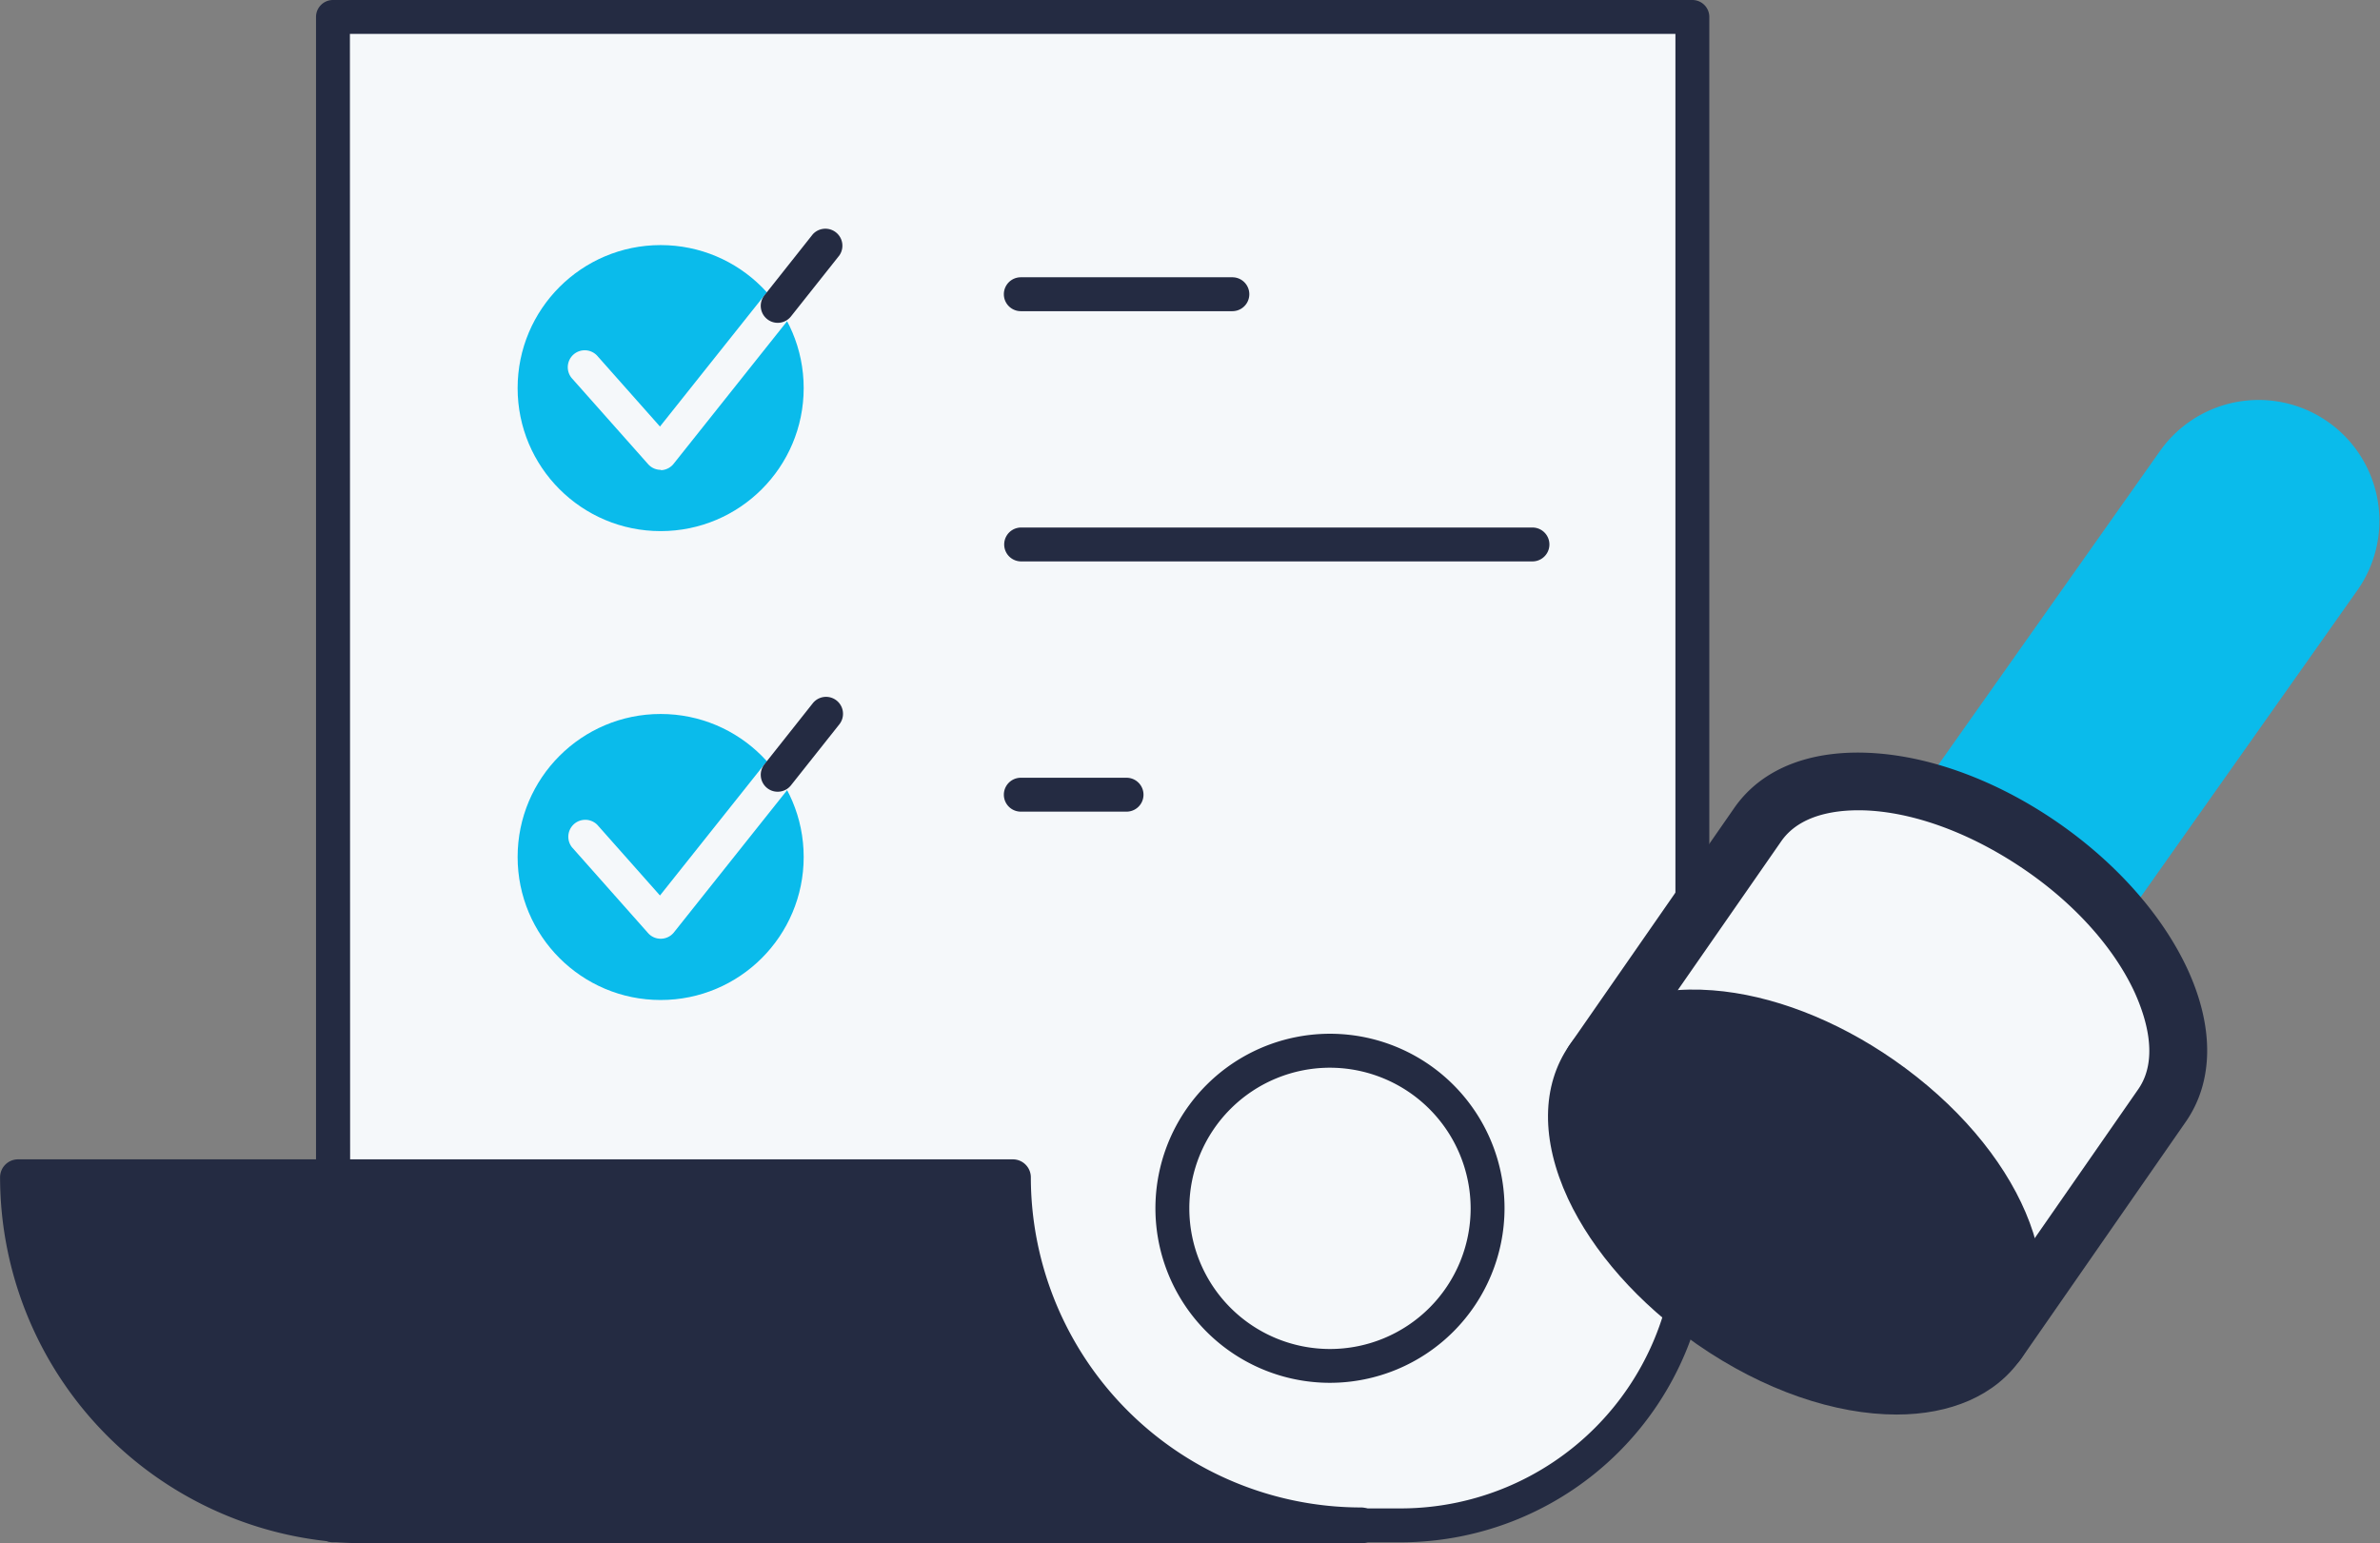<svg id="Ñëîé_1" data-name="Ñëîé 1" xmlns="http://www.w3.org/2000/svg" viewBox="0 0 351.1 227.7"><rect x="0" y="0" width="351.1" height="227.7" fill="#808080" stroke="none"/><defs><style>.cls-1{fill:#f5f8fa;}.cls-2{fill:#242b42;}.cls-3{fill:#0abbeb;}</style></defs><title>sec2_ico_05</title><path class="cls-1" d="M6494.05,741.8h200.54V921.35a43,43,0,0,1-43,43H6494.05Z" transform="translate(-6444.93 -739.3)"/><path class="cls-2" d="M6651.59,966.85H6494.05a2.5,2.5,0,0,1-2.5-2.5V741.8a2.5,2.5,0,0,1,2.5-2.5h200.54a2.5,2.5,0,0,1,2.5,2.5V921.35A45.55,45.55,0,0,1,6651.59,966.85Zm-155-5h155a40.55,40.55,0,0,0,40.5-40.5V744.3H6496.55Z" transform="translate(-6444.93 -739.3)"/><path class="cls-2" d="M6645.68,964.35H6498.94A51.35,51.35,0,0,1,6447.58,913h146.74A51.35,51.35,0,0,0,6645.68,964.35Z" transform="translate(-6444.93 -739.3)"/><path class="cls-2" d="M6645.68,967H6498.94a54.07,54.07,0,0,1-54-54,2.65,2.65,0,0,1,2.65-2.65h146.74A2.65,2.65,0,0,1,6597,913a48.76,48.76,0,0,0,48.71,48.71,2.65,2.65,0,0,1,0,5.3Zm-195.37-51.36a48.76,48.76,0,0,0,48.63,46.06h123.41a54.11,54.11,0,0,1-30.62-46.06Z" transform="translate(-6444.93 -739.3)"/><path class="cls-1" d="M6595.52,782.71h0Z" transform="translate(-6444.93 -739.3)"/><path class="cls-2" d="M6626.73,785.21h-31.21a2.5,2.5,0,0,1,0-5h31.21a2.5,2.5,0,0,1,0,5Z" transform="translate(-6444.93 -739.3)"/><path class="cls-1" d="M6595.52,819.63h0Z" transform="translate(-6444.93 -739.3)"/><path class="cls-2" d="M6671,822.13h-75.43a2.5,2.5,0,0,1,0-5H6671a2.5,2.5,0,0,1,0,5Z" transform="translate(-6444.93 -739.3)"/><path class="cls-1" d="M6595.52,856.55h0Z" transform="translate(-6444.93 -739.3)"/><path class="cls-2" d="M6611.12,859.05h-15.6a2.5,2.5,0,0,1,0-5h15.6a2.5,2.5,0,0,1,0,5Z" transform="translate(-6444.93 -739.3)"/><circle class="cls-3" cx="97.46" cy="57.26" r="21.1"/><circle class="cls-3" cx="97.46" cy="126.44" r="21.1"/><circle class="cls-1" cx="6641.13" cy="917.58" r="23.25" transform="translate(-2222.65 6430.93) rotate(-76.72)"/><path class="cls-2" d="M6641.13,943.32a25.75,25.75,0,1,1,25.75-25.74A25.78,25.78,0,0,1,6641.13,943.32Zm0-46.49a20.75,20.75,0,1,0,20.75,20.75A20.78,20.78,0,0,0,6641.13,896.83Z" transform="translate(-6444.93 -739.3)"/><path class="cls-1" d="M6542.4,808.62a2.48,2.48,0,0,1-1.87-.85l-11.21-12.63a2.5,2.5,0,1,1,3.74-3.32l9.23,10.41,15.41-19.36a2.5,2.5,0,0,1,3.91,3.11l-17.26,21.69a2.5,2.5,0,0,1-1.89,1Z" transform="translate(-6444.93 -739.3)"/><path class="cls-2" d="M6559.65,786.93a2.47,2.47,0,0,1-1.55-.55,2.5,2.5,0,0,1-.4-3.51l7.13-9a2.51,2.51,0,0,1,3.92,3.12l-7.14,9A2.5,2.5,0,0,1,6559.65,786.93Z" transform="translate(-6444.93 -739.3)"/><path class="cls-1" d="M6542.4,877.8a2.47,2.47,0,0,1-1.87-.84l-11.21-12.64a2.5,2.5,0,0,1,3.74-3.31l9.23,10.41,15.41-19.36a2.5,2.5,0,0,1,3.91,3.11l-17.26,21.69a2.49,2.49,0,0,1-1.89.94Z" transform="translate(-6444.93 -739.3)"/><path class="cls-2" d="M6559.65,856.11a2.46,2.46,0,0,1-1.55-.54,2.5,2.5,0,0,1-.4-3.51l7.13-9a2.5,2.5,0,0,1,3.92,3.11l-7.14,9A2.49,2.49,0,0,1,6559.65,856.11Z" transform="translate(-6444.93 -739.3)"/><path class="cls-1" d="M6734.94,877.26,6778.22,816Z" transform="translate(-6444.93 -739.3)"/><path class="cls-2" d="M6734.94,881.5a4.16,4.16,0,0,1-2.44-.78,4.24,4.24,0,0,1-1-5.91l43.27-61.25a4.24,4.24,0,1,1,6.93,4.89l-43.27,61.26A4.24,4.24,0,0,1,6734.94,881.5Z" transform="translate(-6444.93 -739.3)"/><path class="cls-3" d="M6734.93,890.84a13.58,13.58,0,0,1-11.07-21.42l43.27-61.25a13.58,13.58,0,1,1,22.18,15.67L6746,885.09A13.57,13.57,0,0,1,6734.93,890.84Z" transform="translate(-6444.93 -739.3)"/><path class="cls-3" d="M6734.93,895.08a17.82,17.82,0,0,1-14.54-28.1l43.27-61.26a17.82,17.82,0,0,1,29.11,20.56l-43.27,61.26A17.87,17.87,0,0,1,6734.93,895.08Zm43.3-88.41a9.35,9.35,0,0,0-7.64,4l-43.27,61.25a9.34,9.34,0,0,0,2.24,13,9.24,9.24,0,0,0,5.37,1.71,9.34,9.34,0,0,0,7.64-4l43.27-61.25a9.34,9.34,0,0,0-7.61-14.72Z" transform="translate(-6444.93 -739.3)"/><path class="cls-1" d="M6746.17,864.21c-16.47-11.44-35.25-12.89-42-3.23L6680,895.88l59.65,41.42,24.24-34.9C6770.56,892.74,6762.64,875.64,6746.17,864.21Z" transform="translate(-6444.93 -739.3)"/><path class="cls-2" d="M6739.62,941.54a4.21,4.21,0,0,1-2.42-.76l-59.64-41.41a4.24,4.24,0,0,1-1.07-5.91l24.24-34.9c4.13-6,11.63-8.84,21.13-8.11,8.66.67,18.16,4.32,26.73,10.27s15.31,13.58,19,21.47c4,8.63,3.92,16.67-.22,22.63l-24.24,34.9a4.25,4.25,0,0,1-2.73,1.76A4.74,4.74,0,0,1,6739.62,941.54Zm-53.74-46.72,52.67,36.58L6760.37,900c3.17-4.57,1-10.87-.51-14.23-3-6.54-8.75-13-16.11-18.06s-15.36-8.22-22.54-8.78c-3.69-.28-10.34-.07-13.51,4.49Z" transform="translate(-6444.93 -739.3)"/><path class="cls-2" d="M6721.94,899.11c16.47,11.44,24.38,28.54,17.68,38.19s-25.49,8.21-42-3.23-24.39-28.53-17.69-38.19S6705.47,887.67,6721.94,899.11Z" transform="translate(-6444.93 -739.3)"/><path class="cls-2" d="M6724.72,948c-9,0-19.56-3.5-29.48-10.39-8.58-6-15.31-13.58-19-21.47-4-8.63-3.93-16.67.21-22.63s11.64-8.83,21.13-8.1c8.66.66,18.16,4.31,26.74,10.27,18.67,13,26.91,32.33,18.74,44.09C6739.28,945.23,6732.63,948,6724.72,948Zm-29.89-54.22c-3.74,0-8.75.79-11.37,4.57-3.17,4.57-1,10.87.52,14.23,3,6.54,8.74,13,16.1,18.06,14.27,9.91,30.78,11.88,36.05,4.29s-2.34-22.37-16.61-32.29c-7.36-5.1-15.37-8.22-22.55-8.77C6696.33,893.77,6695.61,893.73,6694.83,893.73Z" transform="translate(-6444.93 -739.3)"/></svg>